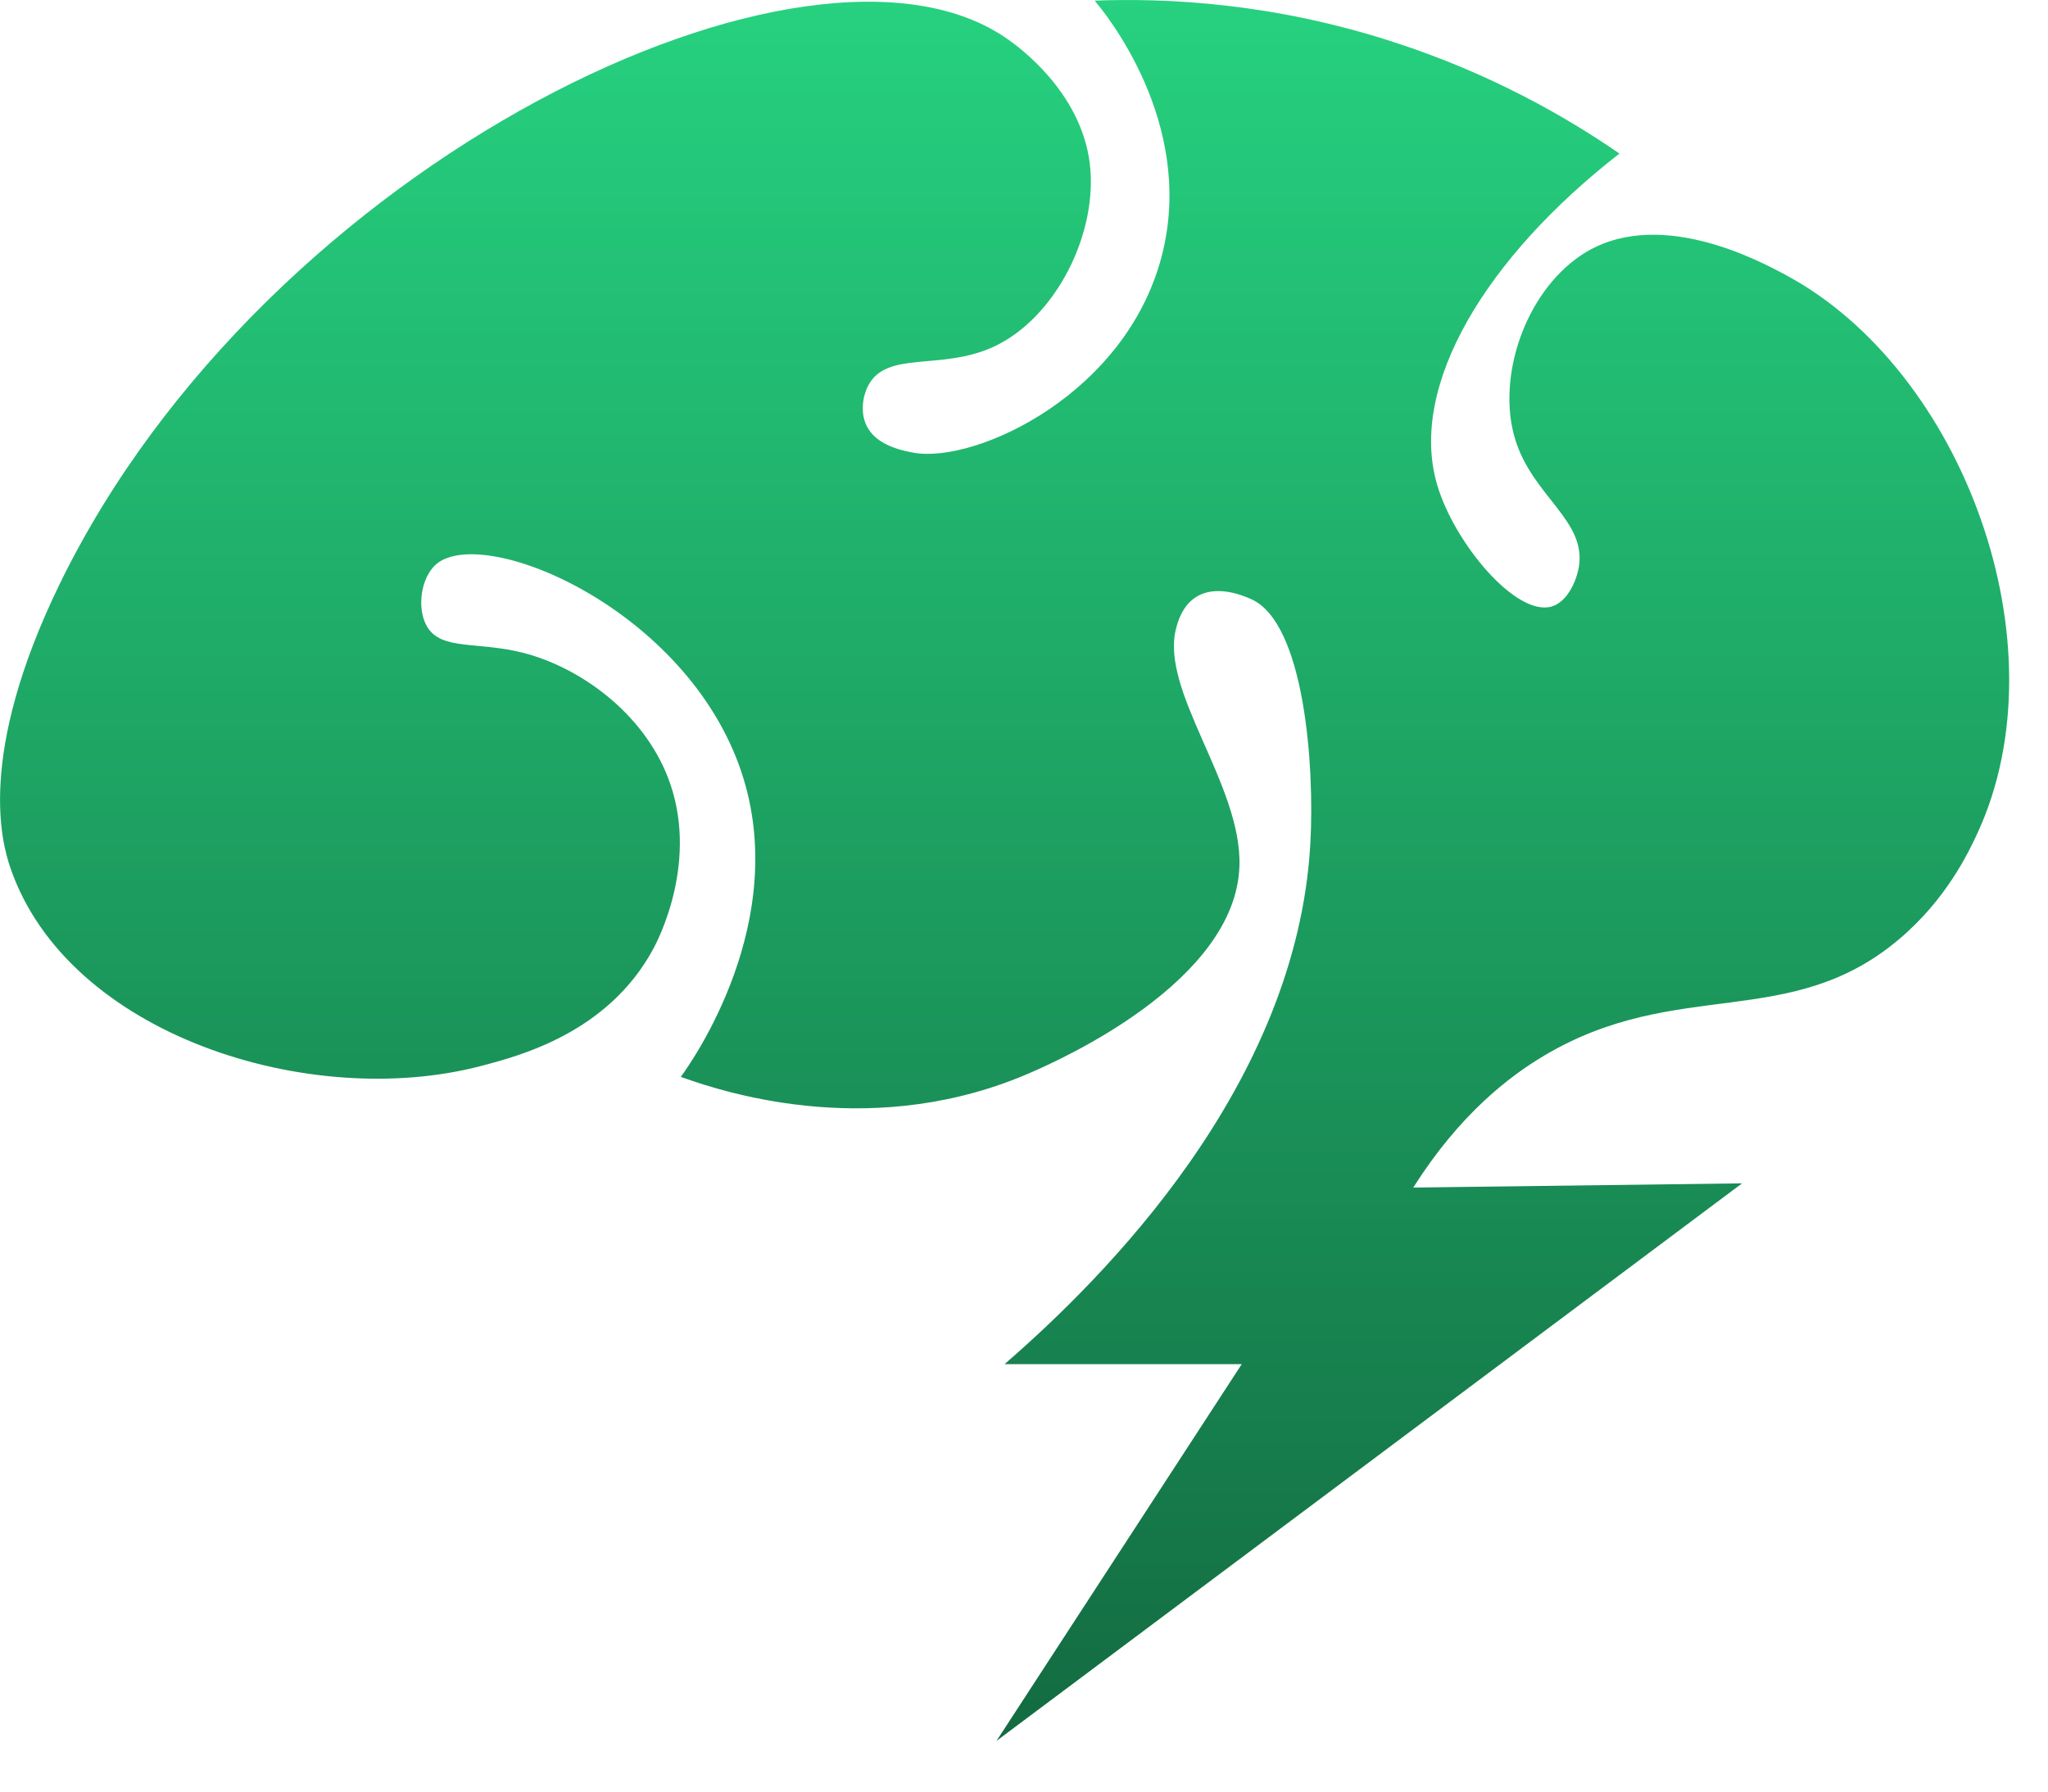 <svg width="16" height="14" viewBox="0 0 16 14" fill="none" xmlns="http://www.w3.org/2000/svg">
<path d="M7.785 13.604C9.727 12.152 11.669 10.699 13.61 9.247C12.754 9.258 11.898 9.269 11.041 9.28C11.403 8.708 11.79 8.411 12.067 8.247C13.105 7.632 13.983 8.061 14.837 7.339C15.206 7.027 15.379 6.662 15.45 6.508C16.129 5.033 15.333 2.892 13.955 2.151C13.751 2.041 12.933 1.598 12.346 1.999C11.911 2.296 11.694 2.949 11.835 3.425C11.97 3.881 12.404 4.068 12.333 4.441C12.311 4.552 12.241 4.703 12.124 4.739C11.845 4.823 11.36 4.242 11.227 3.786C11.002 3.016 11.607 2.013 12.652 1.2C12.24 0.916 11.649 0.575 10.889 0.329C9.939 0.02 9.108 -0.016 8.552 0.005C8.642 0.111 9.321 0.946 9.088 1.952C8.829 3.074 7.617 3.628 7.134 3.537C7.051 3.521 6.838 3.481 6.766 3.318C6.722 3.219 6.739 3.096 6.784 3.011C6.93 2.737 7.351 2.898 7.76 2.711C8.252 2.484 8.58 1.818 8.514 1.278C8.444 0.712 7.95 0.361 7.875 0.308C6.341 -0.78 2.074 1.259 0.465 4.566C-0.185 5.904 0.016 6.592 0.082 6.784C0.531 8.088 2.421 8.682 3.761 8.329C4.063 8.25 4.749 8.069 5.102 7.418C5.141 7.347 5.469 6.718 5.217 6.072C5.017 5.562 4.525 5.213 4.086 5.101C3.729 5.01 3.446 5.086 3.335 4.894C3.254 4.753 3.288 4.511 3.409 4.408C3.78 4.095 5.366 4.758 5.792 6.032C6.18 7.194 5.412 8.287 5.319 8.415C5.703 8.554 6.855 8.911 8.065 8.376C8.274 8.284 9.654 7.674 9.683 6.768C9.704 6.13 9.054 5.395 9.19 4.904C9.202 4.859 9.237 4.733 9.343 4.666C9.504 4.563 9.718 4.657 9.773 4.681C10.194 4.865 10.271 5.997 10.237 6.593C10.131 8.479 8.635 9.977 7.848 10.66H9.701L7.785 13.604H7.785Z" fill="url(#paint0_linear_15048_6873)"/>
<defs>
<linearGradient id="paint0_linear_15048_6873" x1="7.848" y1="0" x2="7.848" y2="13.604" gradientUnits="userSpaceOnUse">
<stop stop-color="#26D17F"/>
<stop offset="1" stop-color="#136B41"/>
</linearGradient>
</defs>
</svg>
